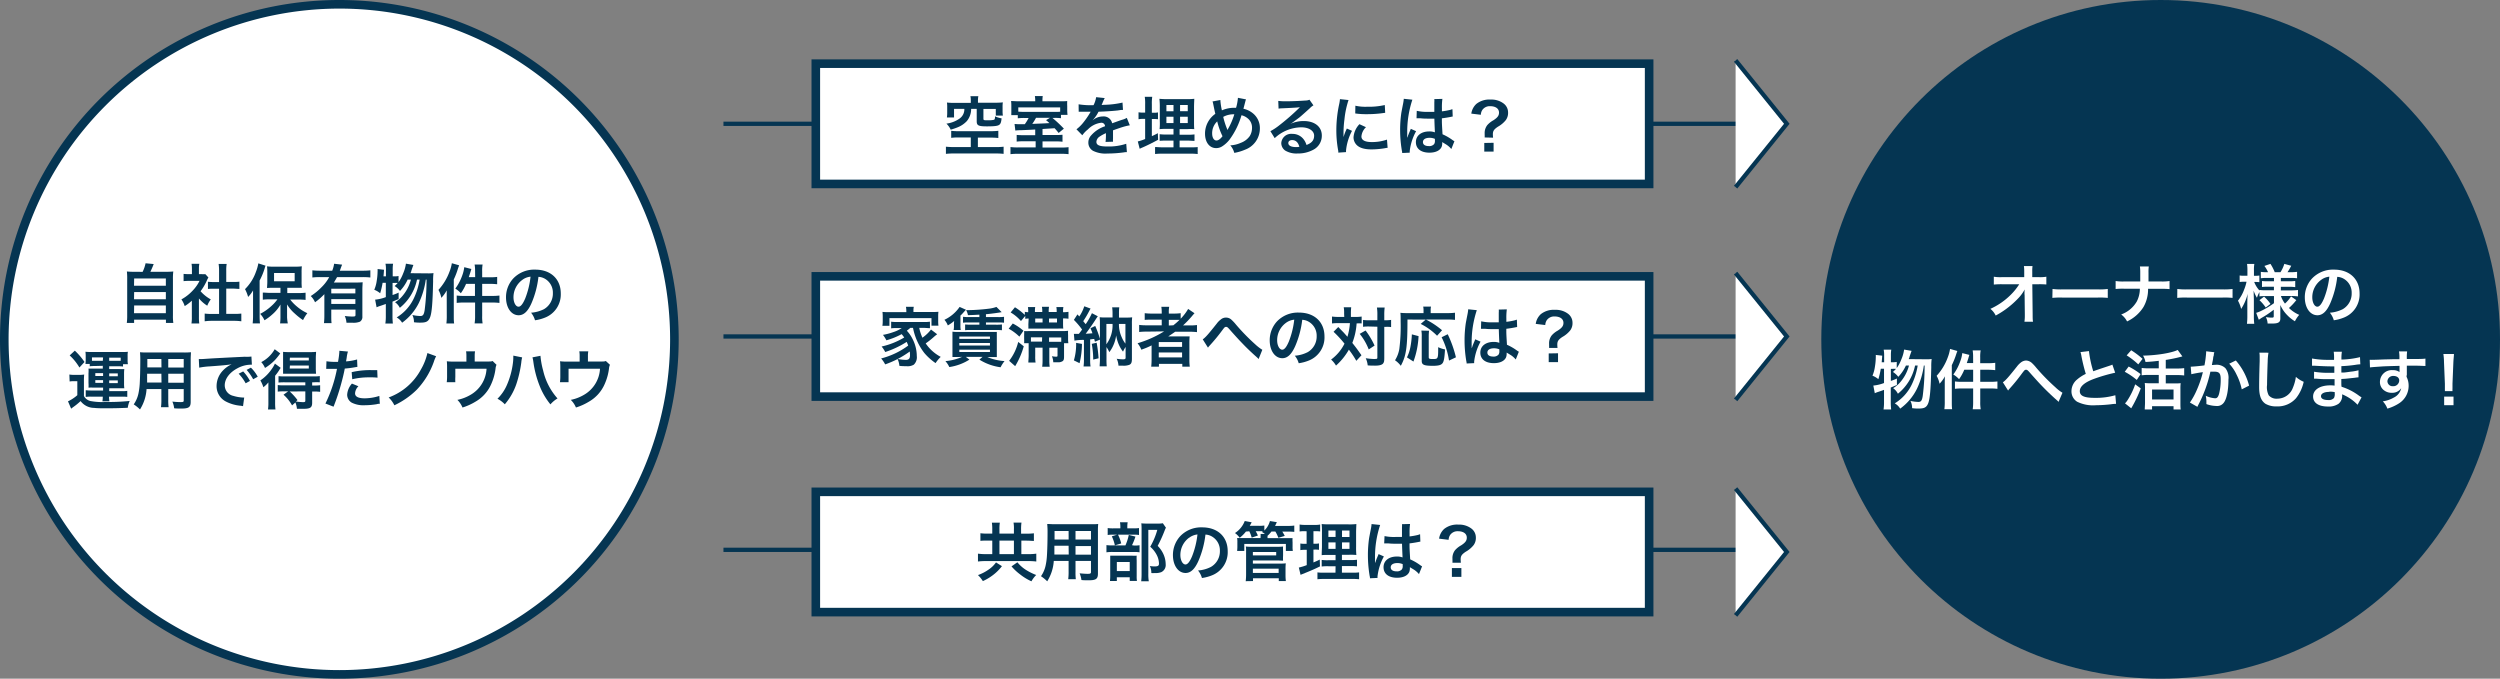 <svg xmlns="http://www.w3.org/2000/svg" viewBox="0 0 582 158"><rect x="0" y="0" width="582" height="158" fill="#808080" stroke="none"/><defs><style>.cls-1,.cls-3{fill:#fff;}.cls-2{fill:#053552;}.cls-3{stroke:#053552;stroke-miterlimit:10;}</style></defs><title>synergy_pc</title><g id="レイヤー_2" data-name="レイヤー 2"><g id="レイヤー_1-2" data-name="レイヤー 1"><circle class="cls-1" cx="79" cy="79" r="78"/><path class="cls-2" d="M79,2A77,77,0,1,1,2,79,77.08,77.08,0,0,1,79,2m0-2a79,79,0,1,0,79,79A79,79,0,0,0,79,0Z"/><path class="cls-2" d="M33.2,63.29a8.18,8.18,0,0,0,.69-2l1.89.18c-.27.72-.5,1.23-.77,1.8h3.48a15.71,15.71,0,0,0,1.85-.07,14.06,14.06,0,0,0-.08,1.84v8.4a10.79,10.79,0,0,0,.09,1.74H38.63v-.76H31.22v.76h-1.7a12.8,12.8,0,0,0,.09-1.74v-8.4a14.85,14.85,0,0,0-.07-1.84,15.14,15.14,0,0,0,1.83.07Zm-2,3.23h7.41v-1.7H31.23Zm0,3.15h7.41V68H31.23Zm0,3.25h7.41V71.11H31.23Z"/><path class="cls-2" d="M46.31,73.78a10.58,10.58,0,0,0,.08,1.53H44.57a8.53,8.53,0,0,0,.09-1.56V70A10.35,10.35,0,0,1,43,71.26a5.68,5.68,0,0,0-.77-1.56,10.25,10.25,0,0,0,2.58-2,8.84,8.84,0,0,0,1.64-2.31H44a11.44,11.44,0,0,0-1.26.06V63.76a10.24,10.24,0,0,0,1.19.06h.75V62.56a6.84,6.84,0,0,0-.09-1.14H46.4a6.32,6.32,0,0,0-.09,1.17v1.23h.62a5.37,5.37,0,0,0,.87,0l.72.78a3.78,3.78,0,0,0-.33.63,12.58,12.58,0,0,1-1.5,2.57,8.82,8.82,0,0,0,2.38,1.9,6.38,6.38,0,0,0-.82,1.47,8.33,8.33,0,0,1-1.94-1.69Zm6.36-.71h1.8A12.81,12.81,0,0,0,56.18,73V74.8a11.52,11.52,0,0,0-1.71-.11H49.34a11.25,11.25,0,0,0-1.69.11V73a13.52,13.52,0,0,0,1.72.09H51V67.21H49.88c-.51,0-1,0-1.47.07V65.59a10.3,10.3,0,0,0,1.47.07H51V63a10.05,10.05,0,0,0-.11-1.56h1.88A8.82,8.82,0,0,0,52.67,63v2.64h1.59a9.83,9.83,0,0,0,1.47-.07v1.69c-.48,0-.94-.07-1.47-.07H52.67Z"/><path class="cls-2" d="M58.91,69.26c0-.49,0-.84,0-1.65a7.33,7.33,0,0,1-1.15,1.52,8.51,8.51,0,0,0-.72-1.82,10.58,10.58,0,0,0,2.53-4,9.9,9.9,0,0,0,.57-2l1.68.54a3.86,3.86,0,0,0-.22.67,15.64,15.64,0,0,1-1.16,2.79v8.24a16.38,16.38,0,0,0,.08,1.74H58.82a15.78,15.78,0,0,0,.09-1.76ZM65.29,67H63.7c-.66,0-1.13,0-1.53.06,0-.45.06-.82.06-1.45V63.37A13.67,13.67,0,0,0,62.17,62a11.45,11.45,0,0,0,1.66.08h4.79A12.2,12.2,0,0,0,70.27,62a11.93,11.93,0,0,0-.06,1.46v2.13A11.15,11.15,0,0,0,70.27,67a2.57,2.57,0,0,0-.44,0H69.5c-.28,0-.52,0-.72,0h-1.9v1.23H69.5a14.23,14.23,0,0,0,1.64-.09v1.68a15.56,15.56,0,0,0-1.59-.09h-2a10.11,10.11,0,0,0,1.6,1.65,10.28,10.28,0,0,0,2.4,1.53,8.59,8.59,0,0,0-1,1.61A14.87,14.87,0,0,1,68.63,73a8.86,8.86,0,0,1-1.8-2.13c0,.5,0,1.2,0,1.61v1.39A10.43,10.43,0,0,0,67,75.29H65.2a10.7,10.7,0,0,0,.09-1.39V72.49c0-.12,0-.66,0-1.59a8.71,8.71,0,0,1-1.92,2.32,11.47,11.47,0,0,1-1.8,1.34,5.26,5.26,0,0,0-1-1.49,12,12,0,0,0,2.58-1.8,9.55,9.55,0,0,0,1.44-1.59H62.81a13.56,13.56,0,0,0-1.63.09V68.11c.48,0,1,.07,1.63.07h2.48ZM63.8,65.48h4.8V63.55H63.8Z"/><path class="cls-2" d="M75.51,68.48a15.07,15.07,0,0,1-2.17,1.89,4.51,4.51,0,0,0-1-1.45,13.65,13.65,0,0,0,2.52-2.06,9.9,9.9,0,0,0,1.78-2.35H74.51a14.86,14.86,0,0,0-1.79.09V62.93a15.16,15.16,0,0,0,1.8.09h2.82a6.48,6.48,0,0,0,.44-1.62l1.87.21c-.1.23-.13.29-.33.84-.06.18-.09.26-.21.57h5.36a14,14,0,0,0,1.75-.09V64.6a14.38,14.38,0,0,0-1.75-.09h-6c-.27.49-.45.79-.74,1.26h5.13a15.19,15.19,0,0,0,1.56-.06c0,.46-.06.94-.06,1.71v6.25a1.29,1.29,0,0,1-.57,1.22,4,4,0,0,1-1.75.24c-.35,0-.63,0-1.38,0a4.89,4.89,0,0,0-.39-1.57,13.71,13.71,0,0,0,1.74.13c.66,0,.75-.06.75-.42V72.08H77.12v1.28c0,.81,0,1.33.07,1.87H75.42a16.72,16.72,0,0,0,.09-1.89Zm7.22-1.27H77.12V68.3h5.61Zm-5.61,2.43v1.11h5.61V69.64Z"/><path class="cls-2" d="M99.67,63.64a8.72,8.72,0,0,0,1.25-.06,13.39,13.39,0,0,0-.09,1.89c-.11,5.1-.3,7.36-.71,8.4s-1,1.24-2.31,1.24c-.33,0-.7,0-1.44-.09A3.68,3.68,0,0,0,96,73.33a9.43,9.43,0,0,0,1.86.24c.6,0,.83-.32,1-1.38a55.66,55.66,0,0,0,.44-7.1h-.18a18.46,18.46,0,0,1-1.61,5.43,12.59,12.59,0,0,1-3.9,4.61,3.46,3.46,0,0,0-1.26-1.23,10.44,10.44,0,0,0,3.9-4.26,16.21,16.21,0,0,0,1.44-4.55h-.61a11.37,11.37,0,0,1-4,6.57,3.58,3.58,0,0,0-1.11-1.3,6.45,6.45,0,0,0,1.77-1.52,9.53,9.53,0,0,0,1.92-3.75H94.9a9.56,9.56,0,0,1-1.78,2.64,4.67,4.67,0,0,0-1.25-1.14,8,8,0,0,0,.72-.72,7.41,7.41,0,0,0-.84,0h-.36v2.81a12,12,0,0,0,1.41-.56l0,1.5-1.43.6V73.6a15.68,15.68,0,0,0,.09,1.72H89.71a11.13,11.13,0,0,0,.11-1.72V70.76c-.62.23-1.07.38-1.35.47a6.13,6.13,0,0,0-.8.31l-.34-1.78a9.55,9.55,0,0,0,2.49-.59V65.84h-.75a18.06,18.06,0,0,1-.57,2.43,4.9,4.9,0,0,0-1.37-.81,8.09,8.09,0,0,0,.57-2.08,14.08,14.08,0,0,0,.2-2.12,4.79,4.79,0,0,0,0-.63l1.5.17c-.06.9-.08,1-.12,1.53h.57v-1.7a6.12,6.12,0,0,0-.11-1.23h1.77a7.54,7.54,0,0,0-.09,1.23v1.7h.36a4.05,4.05,0,0,0,1-.08v1.44a8.79,8.79,0,0,0,1.06-2,8.66,8.66,0,0,0,.66-2.31l1.74.3c-.12.31-.12.31-.48,1.36,0,.14-.1.3-.19.56Z"/><path class="cls-2" d="M104,69.25c0-.51,0-1,0-1.65a7.93,7.93,0,0,1-1.26,1.74,6.11,6.11,0,0,0-.67-1.85,12.87,12.87,0,0,0,2.58-4.26,9.27,9.27,0,0,0,.54-1.95l1.69.48c-.07.23-.1.3-.24.68a17.26,17.26,0,0,1-1,2.62v8.51c0,.67,0,1.17.08,1.74h-1.8a13.79,13.79,0,0,0,.09-1.76Zm6.6-6.09a8.94,8.94,0,0,0-.11-1.58h1.86a8,8,0,0,0-.1,1.59v1.38h1.87a10.79,10.79,0,0,0,1.62-.09v1.71c-.67-.06-1.12-.09-1.6-.09h-1.89v2.81h2.34a12.84,12.84,0,0,0,1.68-.09v1.72a13.91,13.91,0,0,0-1.65-.09h-2.37v3.12a9.39,9.39,0,0,0,.1,1.73h-1.86a10.53,10.53,0,0,0,.11-1.73V70.43H108a12.84,12.84,0,0,0-1.68.09V68.8a12.42,12.42,0,0,0,1.68.09h2.57V66.08h-2.07a11,11,0,0,1-1.22,2.19A5.56,5.56,0,0,0,106,67.19a11.92,11.92,0,0,0,1.62-3.09,8.26,8.26,0,0,0,.46-1.9l1.65.42-.27.9-.33,1h1.49Z"/><path class="cls-2" d="M123.74,70.57c-.85,1.93-1.81,2.82-3,2.82-1.71,0-2.94-1.74-2.94-4.16a6.41,6.41,0,0,1,1.65-4.36,6.73,6.73,0,0,1,5.16-2.1c3.6,0,5.94,2.19,5.94,5.56a5.78,5.78,0,0,1-3.65,5.6,9.76,9.76,0,0,1-2.35.63,4.85,4.85,0,0,0-.92-1.76,8.14,8.14,0,0,0,3-.82,4.21,4.21,0,0,0,2.08-3.75,3.71,3.71,0,0,0-1.84-3.33,3.32,3.32,0,0,0-1.52-.45A21.62,21.62,0,0,1,123.74,70.57Zm-2.2-5.37a5,5,0,0,0-2,4c0,1.23.52,2.2,1.18,2.2.5,0,1-.63,1.55-1.92a19.72,19.72,0,0,0,1.24-5.07A3.75,3.75,0,0,0,121.54,65.2Z"/><path class="cls-2" d="M16.15,87.19a6.79,6.79,0,0,0,1.2.08h1.11a6.72,6.72,0,0,0,1.14-.08,14.06,14.06,0,0,0-.06,1.64v3.36a2.27,2.27,0,0,0,1.53,1.17,14.38,14.38,0,0,0,3.46.22,49.35,49.35,0,0,0,5.66-.24,6.09,6.09,0,0,0-.45,1.59c-2,.09-3.29.12-5,.12-.9,0-2.17,0-2.79-.09a4,4,0,0,1-3.19-1.59A14.32,14.32,0,0,1,17,94.8l-.44.34-.73-1.71A9.19,9.19,0,0,0,18,92V88.74h-.79a5.77,5.77,0,0,0-1,.07Zm1.27-5.56a15.54,15.54,0,0,1,2.25,2.64l-1.18,1.29a12.37,12.37,0,0,0-2.27-2.82ZM22,85.21a8.94,8.94,0,0,0-1.11.06v-.54h-1a6.42,6.42,0,0,0,.06-.91v-.93a7.31,7.31,0,0,0-.06-1,14.27,14.27,0,0,0,1.45.06h7c.6,0,1,0,1.43-.06a5.28,5.28,0,0,0-.06,1v.9a4.58,4.58,0,0,0,.07,1H28.64v.54a7.86,7.86,0,0,0-1.09-.06H25.42v.65h2.29a11.73,11.73,0,0,0,1.23,0,8.72,8.72,0,0,0-.06,1.11v2.27a8.17,8.17,0,0,0,.06,1.09c-.49,0-.76,0-1.23,0H25.43v.67h3a6.15,6.15,0,0,0,1.2-.07v1.41a8.34,8.34,0,0,0-1.25-.06h-3a7.84,7.84,0,0,0,.09,1.09H23.84a6.75,6.75,0,0,0,.09-1.09H21.16a6.84,6.84,0,0,0-1.2.07V90.84a10.71,10.71,0,0,0,1.18.07H24v-.67H21.8a11.06,11.06,0,0,0-1.2,0,6.23,6.23,0,0,0,0-1.09V86.92a6.05,6.05,0,0,0,0-1.11c.36,0,.63,0,1.2,0h2.13v-.65Zm2-2H21.41V84h2.52Zm-1.81,3.66v.66h1.81v-.66Zm0,1.63v.63h1.81v-.63ZM27.7,84h.4v-.73H25.42V84Zm-2.28,3.59h2v-.66h-2Zm0,1.6h2v-.63h-2Z"/><path class="cls-2" d="M34.12,90.58a10,10,0,0,1-1.53,4.74,8.79,8.79,0,0,0-1.46-1.18,6.89,6.89,0,0,0,1.1-2.54,15.68,15.68,0,0,0,.3-2.29c.07-1.26.13-3.39.13-5.16A20.71,20.71,0,0,0,32.59,82a16.19,16.19,0,0,0,1.72.06h8.42A15.21,15.21,0,0,0,44.45,82c0,.51-.06.89-.06,1.7v9.85c0,1.25-.45,1.56-2.16,1.56-.46,0-1.23,0-1.68-.06a5.87,5.87,0,0,0-.42-1.56,18.84,18.84,0,0,0,1.89.12c.62,0,.75-.06.75-.37V90.58h-3.6V93a13.11,13.11,0,0,0,.08,1.79H37.48a12.41,12.41,0,0,0,.09-1.77V90.58ZM37.57,87H34.25c0,.44,0,.74,0,.95,0,.7,0,.81,0,1.11h3.35Zm0-3.43H34.3v1.54l0,.42h3.29Zm5.2,2v-2h-3.6v2Zm0,3.53V87h-3.6V89.1Z"/><path class="cls-2" d="M46.28,83.59l.57,0c.27,0,.27,0,2.47-.15,1.1-.06,3.66-.2,7.67-.39A8,8,0,0,0,58.53,83l.11,1.9h-.32a6.71,6.71,0,0,0-3,.81c-1.9,1-3,2.49-3,4a2.53,2.53,0,0,0,2,2.45,9.27,9.27,0,0,0,2.23.39,2.38,2.38,0,0,0,.3,0l-.27,2-.51-.09a9.05,9.05,0,0,1-3.51-1,4,4,0,0,1-2.14-3.61,5.24,5.24,0,0,1,1.42-3.53,6.59,6.59,0,0,1,2.09-1.51c-1.22.18-2.15.27-5.06.48a17.4,17.4,0,0,0-2.49.3Zm10.33,2.88a9.88,9.88,0,0,1,1.58,2.21l-1,.55A10.4,10.4,0,0,0,55.56,87Zm2.33,1.82a11.3,11.3,0,0,0-1.53-2.18l1-.52A8.49,8.49,0,0,1,60,87.7Z"/><path class="cls-2" d="M62.48,90.63c0-.6,0-1,0-1.61a6.63,6.63,0,0,1-1.17,1.13,6.91,6.91,0,0,0-.7-1.59,9.94,9.94,0,0,0,2.68-2.69A6.87,6.87,0,0,0,64,84.64l1.35,1a4.4,4.4,0,0,0-.3.45,11.54,11.54,0,0,1-1,1.38v6.16a12.36,12.36,0,0,0,.08,1.7H62.39a10.92,10.92,0,0,0,.09-1.61Zm2.76-8.36A14.64,14.64,0,0,1,64,83.82a11.27,11.27,0,0,1-2.31,1.84,4.66,4.66,0,0,0-.87-1.36,7.56,7.56,0,0,0,3.13-3Zm.83,8.84a11.24,11.24,0,0,0-1.41.06V89.64a9.26,9.26,0,0,0,1.42.07h5V89H66.25a13.42,13.42,0,0,0-1.41.06V87.57a11.22,11.22,0,0,0,1.42.06H73a8.76,8.76,0,0,0,1.45-.08V89A13.63,13.63,0,0,0,73,89h-.33v.75h.39a9.91,9.91,0,0,0,1.47-.07v1.54a9.4,9.4,0,0,0-1.43-.07h-.43v2.62c0,1.1-.44,1.4-2,1.4l-1.54,0a5.53,5.53,0,0,0-.36-1.48l-.78.69A9,9,0,0,0,66,91.89l1.08-.78ZM67.3,87c-.59,0-1.11,0-1.4,0,0-.45,0-.79,0-1.47V83.29c0-.63,0-.93,0-1.38a12.13,12.13,0,0,0,1.52.06h4.63a11.65,11.65,0,0,0,1.53-.06c0,.45-.06.84-.06,1.47v2.16A14.3,14.3,0,0,0,73.58,87c-.34,0-.87,0-1.38,0Zm.15,4.14a13.93,13.93,0,0,1,1.81,2l-.37.33a14.69,14.69,0,0,0,1.63.15c.45,0,.56-.06.56-.36V91.11Zm0-7.22h4.44v-.66H67.49Zm0,1.88h4.44v-.71H67.49Z"/><path class="cls-2" d="M76,84.1a11.85,11.85,0,0,0,2,.14l.69,0A19,19,0,0,0,79,81.93c0-.06,0-.15,0-.27l2,.18a7.53,7.53,0,0,0-.29,1.44c-.07.42-.09.51-.15.85a11.86,11.86,0,0,0,2.57-.45l.07,1.73-.48.07a21.38,21.38,0,0,1-2.46.32c-.16.93-.54,2.52-.93,3.88a49.93,49.93,0,0,1-1.68,5l-1.89-.74a32,32,0,0,0,2.69-8.07l-.2,0H77.3l-.48,0h-.88Zm7.44,5.82a2.5,2.5,0,0,0-.78,1.65c0,.77.75,1.16,2.25,1.16a11.31,11.31,0,0,0,3.4-.56L88.42,94c-.27,0-.39,0-.74.1a17.36,17.36,0,0,1-2.79.24,6,6,0,0,1-3-.6,2.15,2.15,0,0,1-1.07-1.84,4.27,4.27,0,0,1,1.11-2.6Zm4.45-2A14.65,14.65,0,0,0,86,87.85a16.25,16.25,0,0,0-4,.44l-.13-1.65a19,19,0,0,1,4.47-.48h1.48Z"/><path class="cls-2" d="M101.53,82.93a7.92,7.92,0,0,0-.53,1.29,18.3,18.3,0,0,1-4,6.53,18.82,18.82,0,0,1-5.19,3.6,6.31,6.31,0,0,0-1.33-1.82A13.93,13.93,0,0,0,98,86a13.41,13.41,0,0,0,1.5-3.81Z"/><path class="cls-2" d="M115.59,84.93a2.33,2.33,0,0,0-.22.82,12.48,12.48,0,0,1-1,3.63,8.72,8.72,0,0,1-3.7,4.14,13.31,13.31,0,0,1-3,1.35,5.49,5.49,0,0,0-1.19-1.78,9.92,9.92,0,0,0,3.19-1.25,7.43,7.43,0,0,0,3.6-6H106v1.93a10.43,10.43,0,0,0,0,1.2h-2a10,10,0,0,0,.08-1.26V85.53a13.71,13.71,0,0,0-.06-1.43,11.44,11.44,0,0,0,1.62.08h2.94V82.89a5.82,5.82,0,0,0-.08-1.1h2.09a6.28,6.28,0,0,0-.08,1.08v1.29h2.7c1.11,0,1.11,0,1.47-.12Z"/><path class="cls-2" d="M121.56,83.2a6.72,6.72,0,0,0-.2,1.16,27,27,0,0,1-1.18,5.13,14.36,14.36,0,0,1-2.66,4.63,6.58,6.58,0,0,0-1.71-1.29A10.09,10.09,0,0,0,118,89.64a18.49,18.49,0,0,0,1.41-5.15A10.7,10.7,0,0,0,119.5,83v-.21Zm4.26-.37a18.55,18.55,0,0,0,.63,3.45,14.61,14.61,0,0,0,3.34,6.48,6.55,6.55,0,0,0-1.65,1.38,16,16,0,0,1-2.55-4.41,23.62,23.62,0,0,1-1.42-5.46,8.08,8.08,0,0,0-.21-1.08Z"/><path class="cls-2" d="M142,84.93a2.33,2.33,0,0,0-.22.82,12.48,12.48,0,0,1-1,3.63,8.72,8.72,0,0,1-3.7,4.14,13.31,13.31,0,0,1-3,1.35,5.38,5.38,0,0,0-1.2-1.78,9.89,9.89,0,0,0,3.2-1.25,7.43,7.43,0,0,0,3.6-6h-7.32v1.93c0,.47,0,.87,0,1.2h-2a10,10,0,0,0,.08-1.26V85.53a13.71,13.71,0,0,0-.06-1.43,11.44,11.44,0,0,0,1.62.08h2.94V82.89a5.82,5.82,0,0,0-.08-1.1h2.09a6.28,6.28,0,0,0-.08,1.08v1.29h2.7c1.11,0,1.11,0,1.47-.12Z"/><circle class="cls-2" cx="503" cy="79" r="79"/><path class="cls-1" d="M471.3,68.45c0-.07,0-.84.05-1.08a9,9,0,0,1-1.53,2.1,20.69,20.69,0,0,1-3,2.61,20.35,20.35,0,0,1-2.22,1.38,4.42,4.42,0,0,0-1.24-1.56,16.08,16.08,0,0,0,4.72-3.25,13.67,13.67,0,0,0,2-2.48H466a16.41,16.41,0,0,0-1.84.08V64.42a9.12,9.12,0,0,0,1.89.1h5.19l0-1.2a10.09,10.09,0,0,0-.07-1.38h2a8.87,8.87,0,0,0-.06,1.28v.09l0,1.21h1.51a8.57,8.57,0,0,0,1.77-.1v1.81a16.67,16.67,0,0,0-1.72-.06h-1.55l.08,7c0,.74,0,1.31.09,1.73h-2a9.6,9.6,0,0,0,.09-1.44v-.27l-.05-4.49Z"/><path class="cls-1" d="M477.83,67.27a15,15,0,0,0,2.43.1h8a15,15,0,0,0,2.43-.1v2.08a17.73,17.73,0,0,0-2.45-.07h-8a17.73,17.73,0,0,0-2.45.07Z"/><path class="cls-1" d="M503.12,65.53a10.67,10.67,0,0,0,1.95-.11v1.89a15.64,15.64,0,0,0-1.92-.07h-3.08A8.26,8.26,0,0,1,499,71.47a9,9,0,0,1-3.82,3.36,4.58,4.58,0,0,0-1.37-1.62,6.94,6.94,0,0,0,3.62-3,6.47,6.47,0,0,0,.73-3h-3.72a15.64,15.64,0,0,0-1.92.07V65.42a10.81,10.81,0,0,0,1.95.11h3.78c0-.63,0-.9,0-1.17v-.89a9.42,9.42,0,0,0-.08-1.44h2.07a9.06,9.06,0,0,0-.07,1.44l0,.9c0,1,0,1,0,1.16Z"/><path class="cls-1" d="M506.88,67.27a14.89,14.89,0,0,0,2.43.1h8a14.89,14.89,0,0,0,2.43-.1v2.08a17.54,17.54,0,0,0-2.44-.07h-8a17.54,17.54,0,0,0-2.44.07Z"/><path class="cls-1" d="M527.41,68.93A9.24,9.24,0,0,0,526,69V68a6.29,6.29,0,0,0-.58,1.32,7.45,7.45,0,0,1-.77-1.66c0,.91.05,1.65.05,2.08v3.81a14.56,14.56,0,0,0,.09,1.83h-1.7a15.12,15.12,0,0,0,.09-1.83v-3.1c0-1.13.06-1.83.09-2.09a11.66,11.66,0,0,1-1.53,3.56A7.81,7.81,0,0,0,521,70a9,9,0,0,0,1.42-2.55,9.87,9.87,0,0,0,.57-1.86h-.6a6.49,6.49,0,0,0-1,.06V64.13a5.11,5.11,0,0,0,1,.06h.81V63a9.48,9.48,0,0,0-.09-1.56h1.7a8.23,8.23,0,0,0-.09,1.56v1.2h.4a4.11,4.11,0,0,0,.86-.06v1.55a7.71,7.71,0,0,0-.87-.05h-.33a6,6,0,0,0,1.24,2v-.14a10.58,10.58,0,0,0,1.53.08h1.82v-.83H528a11.93,11.93,0,0,0-1.41.06V65.42a10,10,0,0,0,1.38.06h1.41V64.7h-1.64a8.9,8.9,0,0,0-1.42.08V63.29a9.56,9.56,0,0,0,1.42.08H528a6.6,6.6,0,0,0-.85-1.46l1.41-.48a10.47,10.47,0,0,1,1,1.94h1.33a7.77,7.77,0,0,0,.9-1.94l1.61.44a16,16,0,0,1-.87,1.5h.73a10.48,10.48,0,0,0,1.5-.09v1.5a10.18,10.18,0,0,0-1.48-.08h-2.3v.78h1.85a9.88,9.88,0,0,0,1.5-.07v1.44a9.38,9.38,0,0,0-1.5-.08h-1.85v.83h2.43a11.62,11.62,0,0,0,1.56-.09V69a13,13,0,0,0-1.56-.09H531a6,6,0,0,0,.94,1.76A7.61,7.61,0,0,0,533.35,69l1.23.87a13.1,13.1,0,0,1-1.71,1.83,7.77,7.77,0,0,0,2.39,1.6,6.34,6.34,0,0,0-1,1.49,8.52,8.52,0,0,1-1.8-1.43A7.8,7.8,0,0,1,530.86,71c0,.67,0,.79,0,1.08v2.08c0,.86-.48,1.16-1.88,1.16-.22,0-.64,0-1.08,0a3.89,3.89,0,0,0-.4-1.51,7,7,0,0,0,1.42.13c.32,0,.41-.07.41-.34V72.1A21.15,21.15,0,0,1,526.5,74l-.65.44-.61-1.61a7.6,7.6,0,0,0,1.23-.49,19.87,19.87,0,0,0,2.91-1.76V68.93Zm-.34.12a9.15,9.15,0,0,1,1.5,1.7l-1.11.84A9.91,9.91,0,0,0,526,69.88Z"/><path class="cls-1" d="M542.5,70.57c-.85,1.93-1.81,2.82-3,2.82-1.71,0-2.94-1.74-2.94-4.16a6.41,6.41,0,0,1,1.65-4.36,6.73,6.73,0,0,1,5.16-2.1c3.6,0,5.94,2.19,5.94,5.56a5.78,5.78,0,0,1-3.65,5.6,9.76,9.76,0,0,1-2.35.63,4.85,4.85,0,0,0-.92-1.76,8.14,8.14,0,0,0,3-.82,4.21,4.21,0,0,0,2.08-3.75,3.71,3.71,0,0,0-1.84-3.33,3.32,3.32,0,0,0-1.52-.45A21.62,21.62,0,0,1,542.5,70.57Zm-2.2-5.37a5,5,0,0,0-2,4c0,1.23.52,2.2,1.18,2.2.5,0,1-.63,1.55-1.92a19.72,19.72,0,0,0,1.24-5.07A3.75,3.75,0,0,0,540.3,65.2Z"/><path class="cls-1" d="M448.44,83.64a8.72,8.72,0,0,0,1.25-.06,13.39,13.39,0,0,0-.09,1.89c-.11,5.1-.3,7.36-.71,8.4s-1,1.24-2.31,1.24c-.33,0-.7,0-1.44-.09a3.68,3.68,0,0,0-.39-1.69,9.43,9.43,0,0,0,1.86.24c.6,0,.83-.32,1-1.38a55.66,55.66,0,0,0,.44-7.1h-.18a18.46,18.46,0,0,1-1.61,5.43,12.59,12.59,0,0,1-3.9,4.61,3.46,3.46,0,0,0-1.26-1.23,10.44,10.44,0,0,0,3.9-4.26,16.21,16.21,0,0,0,1.44-4.55h-.61a11.37,11.37,0,0,1-4,6.57,3.58,3.58,0,0,0-1.11-1.3,6.45,6.45,0,0,0,1.77-1.52,9.53,9.53,0,0,0,1.92-3.75h-.71a9.56,9.56,0,0,1-1.78,2.64,4.67,4.67,0,0,0-1.25-1.14,8,8,0,0,0,.72-.72,7.41,7.41,0,0,0-.84,0h-.36v2.81a12,12,0,0,0,1.41-.56l0,1.5-1.43.6V93.6a15.68,15.68,0,0,0,.09,1.72h-1.77a11.13,11.13,0,0,0,.11-1.72V90.76c-.62.23-1.07.38-1.35.47a6.13,6.13,0,0,0-.8.31l-.34-1.78a9.55,9.55,0,0,0,2.49-.59V85.84h-.75a18.06,18.06,0,0,1-.57,2.43,4.9,4.9,0,0,0-1.37-.81,8.09,8.09,0,0,0,.57-2.08,14.08,14.08,0,0,0,.2-2.12,4.79,4.79,0,0,0,0-.63l1.5.17c-.06.9-.08,1-.12,1.53h.57v-1.7a6.12,6.12,0,0,0-.11-1.23h1.77a7.54,7.54,0,0,0-.09,1.23v1.7h.36a4.05,4.05,0,0,0,1-.08v1.44a8.79,8.79,0,0,0,1.06-2,8.66,8.66,0,0,0,.66-2.31l1.74.3c-.12.31-.12.31-.48,1.36,0,.14-.1.3-.19.56Z"/><path class="cls-1" d="M452.74,89.25c0-.51,0-1,.05-1.65a8.64,8.64,0,0,1-1.26,1.74,6.35,6.35,0,0,0-.68-1.85,12.87,12.87,0,0,0,2.58-4.26,9.27,9.27,0,0,0,.54-2l1.7.48c-.08.23-.11.3-.24.68a18.36,18.36,0,0,1-1.05,2.62v8.51c0,.67,0,1.17.07,1.74h-1.8a12.17,12.17,0,0,0,.09-1.76Zm6.6-6.09a10.14,10.14,0,0,0-.1-1.58h1.86a8,8,0,0,0-.11,1.59v1.38h1.88a10.89,10.89,0,0,0,1.62-.09v1.71c-.68-.06-1.13-.09-1.61-.09H461v2.81h2.34A12.84,12.84,0,0,0,465,88.8v1.72a13.79,13.79,0,0,0-1.65-.09H461v3.12a9.26,9.26,0,0,0,.11,1.73h-1.86a11.94,11.94,0,0,0,.1-1.73V90.43h-2.56a12.84,12.84,0,0,0-1.68.09V88.8a12.32,12.32,0,0,0,1.68.09h2.56V86.08h-2.07a10.51,10.51,0,0,1-1.21,2.19,5.66,5.66,0,0,0-1.34-1.08,11.62,11.62,0,0,0,1.62-3.09,7.83,7.83,0,0,0,.47-1.9l1.65.42c-.11.34-.14.43-.27.9l-.33,1h1.48Z"/><path class="cls-1" d="M466.27,89c.65-.45,1.29-1.18,3.27-3.67a4.92,4.92,0,0,1,.93-.95,2.06,2.06,0,0,1,1.2-.45,2.15,2.15,0,0,1,1.35.57,10.11,10.11,0,0,1,1,1.08,47.21,47.21,0,0,0,4.49,4.59,9.12,9.12,0,0,0,1.63,1.26l-.91,2.13a2.58,2.58,0,0,0-.44-.43c-.78-.69-2-1.82-3.06-2.91s-1.17-1.22-2.77-3c-.93-1.06-1-1.14-1.3-1.14s-.39.14-.91.81a41.66,41.66,0,0,1-2.95,3.63,2.21,2.21,0,0,0-.31.41Z"/><path class="cls-1" d="M486.31,81.73a25.15,25.15,0,0,0,1,4.7c1-.36,1-.36,3.88-1.32a3.38,3.38,0,0,0,.57-.23l.65,1.89a38,38,0,0,0-4.95,1.44c-2.19.81-3.28,1.77-3.28,2.85s1,1.56,3.43,1.56a16.4,16.4,0,0,0,4.84-.61l.17,2a9.81,9.81,0,0,0-1.22.11,32.76,32.76,0,0,1-3.51.22,8.38,8.38,0,0,1-4.34-.82,2.85,2.85,0,0,1-1.31-2.51,3.53,3.53,0,0,1,1.33-2.68,9.13,9.13,0,0,1,2-1.29,41.16,41.16,0,0,1-1-4.07,5.49,5.49,0,0,0-.24-1Z"/><path class="cls-1" d="M495.55,85.33a17.87,17.87,0,0,1,2.79,1.76l-.9,1.36a15.9,15.9,0,0,0-2.8-1.9Zm2.82,5.09a29.23,29.23,0,0,1-2.22,4.63L494.7,93.9a3.74,3.74,0,0,0,.54-.66,16.56,16.56,0,0,0,1.83-3.77Zm-2.23-8.88a18.61,18.61,0,0,1,2.65,2l-1,1.29a17.4,17.4,0,0,0-2.7-2.1ZM502.56,84c-1.5.17-1.8.2-3.09.27a4.55,4.55,0,0,0-.57-1.48c3.25-.06,6.67-.63,8.07-1.32l1.09,1.5-.73.19c-.74.2-2.07.47-3.14.63v2h2.61a12.32,12.32,0,0,0,1.68-.09v1.71a12.2,12.2,0,0,0-1.66-.09h-2.63v1.94h2.28a8.7,8.7,0,0,0,1.19-.06,10.23,10.23,0,0,0-.06,1.35v3.22c0,.59,0,1.14.07,1.55H506v-.75h-5v.75H499.3c0-.41.06-1,.06-1.56V90.45a10.35,10.35,0,0,0-.06-1.29,9.43,9.43,0,0,0,1.19.06h2.07V87.28h-2.33a13.32,13.32,0,0,0-1.65.09V85.66a12.45,12.45,0,0,0,1.65.09h2.33ZM501,93h5V90.69h-5Z"/><path class="cls-1" d="M515.5,82a2.8,2.8,0,0,0-.12.46c0,.2,0,.27-.09.51s0,.32-.26,1.44c-.06.33-.06.36-.1.56.43,0,.64-.05.93-.05a2.9,2.9,0,0,1,2.22.8,3.63,3.63,0,0,1,.7,2.65c0,2.58-.43,4.64-1.15,5.46a1.89,1.89,0,0,1-1.67.68,7.19,7.19,0,0,1-2.31-.44c0-.3,0-.51,0-.66a5.57,5.57,0,0,0-.15-1.27,6.21,6.21,0,0,0,2.19.58c.44,0,.68-.28.9-1a13.3,13.3,0,0,0,.39-3.42c0-1.38-.34-1.78-1.53-1.78-.3,0-.52,0-.87,0A30.23,30.23,0,0,1,511.9,94l-.23.45a2.36,2.36,0,0,1-.12.26l-1.74-1a16.39,16.39,0,0,0,1.56-2.82,24.87,24.87,0,0,0,1.46-4.25c-.77.09-2.19.35-2.69.48L510,85.36c.56,0,2.37-.18,3.2-.3a23,23,0,0,0,.39-3v-.28Zm5,1.92a14.47,14.47,0,0,1,3.09,5.85l-1.71.87a13.39,13.39,0,0,0-1.2-3.41,9.71,9.71,0,0,0-1.72-2.56Z"/><path class="cls-1" d="M528.1,82.11a13.62,13.62,0,0,0-.18,2c-.06,1.4-.15,4.44-.15,5.51a4.16,4.16,0,0,0,.39,2.41,2.37,2.37,0,0,0,2,.78,3.85,3.85,0,0,0,3.63-2.56,9.91,9.91,0,0,0,.69-2.52,6.4,6.4,0,0,0,1.82,1.15,9.2,9.2,0,0,1-1.79,3.83,5.68,5.68,0,0,1-4.5,1.9A4.88,4.88,0,0,1,527.4,94c-1-.69-1.47-1.84-1.47-3.85,0-.78,0-2.28.12-6.05,0-.45,0-.76,0-1a6.74,6.74,0,0,0-.06-1Z"/><path class="cls-1" d="M548.84,94.23a10.16,10.16,0,0,0-2.78-2.06,6.66,6.66,0,0,0-.81-.37V92a2.35,2.35,0,0,1-.84,2,4,4,0,0,1-2.47.64c-2.19,0-3.45-.85-3.45-2.34s1.48-2.59,4-2.59a7.09,7.09,0,0,1,1,.06,2.17,2.17,0,0,0,0-.36v-.33c0-.21,0-.21,0-.81l-1.5,0c-.91,0-1.47,0-2.71-.11h-.57l0-1.62a19.38,19.38,0,0,0,3.49.25l1.23,0c0-.13,0-.64,0-1.5l-.95,0c-.73,0-2.67-.08-3.67-.15l-.33,0h-.24V83.46a20.24,20.24,0,0,0,4,.31c.24,0,.75,0,1.12,0a10.51,10.51,0,0,0-.07-1.89h1.9a9.53,9.53,0,0,0-.1,1.83,20,20,0,0,0,4.32-.57l.07,1.67a8,8,0,0,0-1.18.13,32,32,0,0,1-3.23.3c0,.38,0,.56,0,1.49.75,0,.75,0,2.13-.2a10.91,10.91,0,0,0,1.86-.33l0,1.65c-.26,0-.63.06-1,.11l-2,.21-1,.06c0,1.45,0,1.45.06,1.81a13.44,13.44,0,0,1,4.11,2.12c.25.16.33.22.54.34Zm-6.56-3c-1.21,0-1.95.39-1.95,1s.65.9,1.71.9a1.57,1.57,0,0,0,1.31-.48,1.91,1.91,0,0,0,.18-1v-.36A5.1,5.1,0,0,0,542.28,91.18Z"/><path class="cls-1" d="M560.25,87.37c0,.06,0,.18,0,.36a4.59,4.59,0,0,1,.48,2.12,4.82,4.82,0,0,1-2.24,4.05,10.36,10.36,0,0,1-2.71,1.23,5,5,0,0,0-1.06-1.7,7.11,7.11,0,0,0,2.55-.87A3.17,3.17,0,0,0,559,90.37a2.49,2.49,0,0,1-2.21,1.07,2.79,2.79,0,0,1-1.74-.54,2.35,2.35,0,0,1-1-2,2.76,2.76,0,0,1,3-2.73,2.52,2.52,0,0,1,1.56.45.44.44,0,0,1,0-.18s0-.87,0-1.27c-2.14.06-3.55.1-4.21.15-2.27.16-2.27.16-2.67.22l-.06-1.78a6.45,6.45,0,0,0,.73,0c.38,0,.62,0,2.55-.08l2.36-.06,1.27,0a9,9,0,0,0-.09-1.82h1.89a11.27,11.27,0,0,0-.07,1.78c2.6,0,3.77,0,4.33-.1v1.72c-.55,0-1.27-.07-2.51-.07-.37,0-.64,0-1.82,0v2.26Zm-3.06.15a1.32,1.32,0,0,0-1.4,1.2,1.19,1.19,0,0,0,1.28,1.19,1.37,1.37,0,0,0,1.47-1.35C558.54,87.93,558,87.52,557.19,87.52Z"/><path class="cls-1" d="M569.17,91.05c0-.32,0-.47,0-.65s0-.16,0-1.06l-.21-5.1c0-.66-.08-1.41-.14-1.83h2.46c0,.4-.1,1.18-.13,1.83l-.21,5.1c0,.87,0,.87,0,1.08a5.36,5.36,0,0,0,0,.63ZM569,94.33v-2h2.18v2Z"/><line class="cls-3" x1="168.42" y1="28.82" x2="415.42" y2="28.82"/><polyline class="cls-3" points="404.05 43.57 415.97 28.82 404.05 14.06"/><rect class="cls-1" x="189.92" y="14.82" width="194" height="28"/><path class="cls-2" d="M382.92,15.82v26h-192v-26h192m2-2h-196v30h196v-30Z"/><path class="cls-2" d="M223.17,32a12.54,12.54,0,0,0-1.73.09V30.45a11.12,11.12,0,0,0,1.58.09h7.62a14.27,14.27,0,0,0,1.77-.09v1.68a13.77,13.77,0,0,0-1.76-.09h-3v2.2h4.14a14.16,14.16,0,0,0,1.85-.09v1.67a15.84,15.84,0,0,0-1.85-.09h-9.72a15.91,15.91,0,0,0-1.86.09V34.15a17.54,17.54,0,0,0,1.86.09H226V32ZM226,23.4a3.8,3.8,0,0,0-.09-1h1.85a4.54,4.54,0,0,0-.09,1v.51h4.14a13.39,13.39,0,0,0,1.65-.08,7.09,7.09,0,0,0-.06,1.13v.82a6.59,6.59,0,0,0,.07,1.13h-1.65V25.36h-2.88v2.28c0,.29.11.35.59.36.1,0,.28,0,.54,0h.07a5.44,5.44,0,0,0,1.25-.11c.19-.07.25-.27.25-.81a5.69,5.69,0,0,0,1.53.47c-.09.9-.22,1.27-.55,1.51s-1,.36-2.82.36c-2,0-2.42-.19-2.42-1.18v-2.9h-1.3a4.39,4.39,0,0,1-1,2.85,5.89,5.89,0,0,1-2.1,1.43,16.9,16.9,0,0,1-1.65.57,5,5,0,0,0-1-1.41,6.84,6.84,0,0,0,3-1.14,2.62,2.62,0,0,0,1.17-2.3h-2.4v2h-1.66a8,8,0,0,0,.07-1.22V25a7.31,7.31,0,0,0-.06-1.13,13.28,13.28,0,0,0,1.65.08H226Z"/><path class="cls-2" d="M241,30.15c-1,.06-1,.06-3.31.16-.72,0-1.17.06-1.32.08l-.18-1.52c.39,0,.63.05,1.09.05l1.29,0a10.46,10.46,0,0,0,.89-1.45h-.72a12.37,12.37,0,0,0-1.8.07V26.8h-1.5a3.09,3.09,0,0,1,0-.51c0-.19,0-.54,0-.9v-.76a9.29,9.29,0,0,0-.06-1.11c.54,0,1,.06,1.86.06H241v-.21a5.89,5.89,0,0,0-.08-1h1.83a6.93,6.93,0,0,0-.07,1v.21h3.88c.93,0,1.43,0,1.89-.06a11.07,11.07,0,0,0,0,1.17v.82a10.92,10.92,0,0,0,.07,1.23h-1.53v.78a10.51,10.51,0,0,0-1.62-.07H245a29.56,29.56,0,0,1,2.67,2.5l-1.22,1c-.48-.59-.64-.78-.94-1.1l-2.81.18v1.4h3.14a14.49,14.49,0,0,0,1.51-.06V33a10.82,10.82,0,0,0-1.54-.08h-3.11v1.43h4.2a13.51,13.51,0,0,0,1.86-.09v1.63a17.63,17.63,0,0,0-2.05-.09h-9.47a17.16,17.16,0,0,0-2,.09V34.23a12.3,12.3,0,0,0,1.86.09h4V32.89h-2.85a11,11,0,0,0-1.57.08V31.41a14.38,14.38,0,0,0,1.6.06H241ZM246.81,25h-9.75v1c.34,0,.7.05,1.5.05h6.69c.85,0,1.23,0,1.56-.05Zm-5.63,2.43a10.58,10.58,0,0,1-.87,1.41c2.81-.11,2.81-.11,4-.18-.3-.27-.4-.38-.79-.69l.91-.54Z"/><path class="cls-2" d="M251.1,24.28a17.49,17.49,0,0,0,3.48.2,6.08,6.08,0,0,0,.6-1.86l2,.21a11.46,11.46,0,0,0-.6,1.35c-.07.16-.1.21-.13.27a8.29,8.29,0,0,1,.94-.06,20.61,20.61,0,0,0,3.93-.51l.11,1.71c-.42,0-.42,0-1.19.12-1.09.13-3,.25-4.51.3a8.08,8.08,0,0,1-1.38,2v0a2.55,2.55,0,0,0,.3-.22,3.65,3.65,0,0,1,2.12-.68,2,2,0,0,1,2.14,1.59c1.16-.42,1.92-.69,2.3-.81a4.46,4.46,0,0,0,1.11-.45l.7,1.73a13.7,13.7,0,0,0-1.66.4c-.21.06-1,.32-2.25.77v.16c0,.39,0,.39,0,.6v.6c0,.26,0,.39,0,.5a6.11,6.11,0,0,0,0,.79l-1.74.05a11.92,11.92,0,0,0,.09-1.74V31a8.77,8.77,0,0,0-1.44.78,1.59,1.59,0,0,0-.78,1.23c0,.78.72,1.09,2.54,1.09a12.93,12.93,0,0,0,4.41-.63l.15,1.94a3.84,3.84,0,0,0-.69.06,28,28,0,0,1-3.84.27,6.47,6.47,0,0,1-3.35-.63,2.17,2.17,0,0,1-1.09-1.94,2.39,2.39,0,0,1,.66-1.66,7.36,7.36,0,0,1,3.22-2.12.82.82,0,0,0-.91-.81,5.11,5.11,0,0,0-3.08,1.55,6.69,6.69,0,0,0-1.3,1.36L250.6,30.1A9.12,9.12,0,0,0,252,28.77a19.41,19.41,0,0,0,1.8-2.57.62.62,0,0,1,.12-.19h-.25l-1.89,0h-.66Z"/><path class="cls-2" d="M266.59,24.25a9.61,9.61,0,0,0-.09-1.71h1.74a10.37,10.37,0,0,0-.09,1.71v2h.38a4.56,4.56,0,0,0,1.05-.08v1.59a9,9,0,0,0-1.07-.06h-.36v4c.62-.29.78-.36,1.4-.69l.06,1.53c-1.31.7-2.57,1.33-3.6,1.78a5.12,5.12,0,0,0-.69.32l-.44-1.71a10.6,10.6,0,0,0,1.71-.57V27.67h-.37a6.32,6.32,0,0,0-1.17.09V26.14a6.47,6.47,0,0,0,1.15.08h.39ZM271.75,30a17.46,17.46,0,0,0-1.8.06A12.88,12.88,0,0,0,270,28.2V25a15.63,15.63,0,0,0-.09-2,17.77,17.77,0,0,0,2,.08h4.12a15,15,0,0,0,2-.08c0,.44-.06,1.07-.06,2.06v3c0,1.06,0,1.56.06,2a13.68,13.68,0,0,0-1.62,0h-1.8v1.31h1.79a12.5,12.5,0,0,0,1.68-.08V32.8c-.51,0-1.05-.07-1.67-.07h-1.8V34.3H277c.87,0,1.37,0,1.82-.07v1.63a14.58,14.58,0,0,0-1.8-.09H270.7a17.69,17.69,0,0,0-1.8.08V34.23c.44,0,1,.07,1.8.07h2.49V32.73h-1.57a16.45,16.45,0,0,0-1.65.06V31.24a11.15,11.15,0,0,0,1.63.08h1.59V30Zm-.21-5.56V25.9h1.65V24.45Zm0,2.73v1.48h1.65V27.18Zm3.18-1.28h1.79V24.45h-1.79Zm0,2.76h1.79V27.18h-1.79Z"/><path class="cls-2" d="M284.1,23.28a14.1,14.1,0,0,0,.36,2.41,7.24,7.24,0,0,1,2.89-.6h.41a11.35,11.35,0,0,0,.43-2.32l1.89.37a1.66,1.66,0,0,0-.15.42c-.21.81-.4,1.55-.46,1.76a5.11,5.11,0,0,1,2,.9,4.42,4.42,0,0,1,1.83,3.72,5.27,5.27,0,0,1-3.51,4.93,10.71,10.71,0,0,1-2.45.72,4.28,4.28,0,0,0-.93-1.75,6.84,6.84,0,0,0,2.45-.59,4.39,4.39,0,0,0,2.1-1.6,3.63,3.63,0,0,0,.51-1.85,2.73,2.73,0,0,0-1.1-2.32,3.4,3.4,0,0,0-1.35-.65,17.94,17.94,0,0,1-2.73,5.6,6.8,6.8,0,0,1-1.78,1.65,2.57,2.57,0,0,1-1.4.4c-1.54,0-2.58-1.35-2.58-3.37a5.62,5.62,0,0,1,2.4-4.61c-.07-.22-.34-1.53-.51-2.37a2,2,0,0,0-.15-.51Zm-1.91,7.78c0,1,.42,1.65,1,1.65.42,0,.9-.33,1.41-1a16.31,16.31,0,0,1-1.23-3.45A3.77,3.77,0,0,0,282.19,31.06Zm3.57-.79.09-.2a16.2,16.2,0,0,0,1.5-3.46,5,5,0,0,0-2.58.6,17.88,17.88,0,0,0,.9,2.83,1.28,1.28,0,0,1,.08.23Z"/><path class="cls-2" d="M300.36,28.87a7.29,7.29,0,0,1,3.15-.69c2.56,0,4.21,1.32,4.21,3.38a3.65,3.65,0,0,1-2,3.31,7.35,7.35,0,0,1-3.63.86,5.07,5.07,0,0,1-2.91-.69,2.14,2.14,0,0,1-.9-1.73,2.31,2.31,0,0,1,2.58-2.14,3.22,3.22,0,0,1,2.6,1.23,4,4,0,0,1,.69,1.35c1.24-.47,1.78-1.11,1.78-2.18s-1.15-1.93-3-1.93a9.22,9.22,0,0,0-6.18,2.52l-1-1.62a13.61,13.61,0,0,0,2.12-1.41,52.41,52.41,0,0,0,4.48-3.9l.27-.27v0c-.57.08-1.53.14-4.25.26a5.17,5.17,0,0,0-.72.07l-.07-1.8a13.51,13.51,0,0,0,1.77.09c1.27,0,3.1-.07,4.56-.18a2.17,2.17,0,0,0,.93-.19l.93,1.32a3,3,0,0,0-.78.61c-.75.69-1.85,1.67-2.36,2.1-.27.23-1.35,1-1.65,1.23a4.28,4.28,0,0,1-.61.39Zm.45,3.74c-.54,0-.89.27-.89.69,0,.6.68.94,1.79.94a4.09,4.09,0,0,0,.78-.06C302.22,33.15,301.65,32.61,300.81,32.61Z"/><path class="cls-2" d="M311.56,35.53c0-.27,0-.36-.07-.7a25.72,25.72,0,0,1-.39-4.49,29.12,29.12,0,0,1,.61-5.86,9.27,9.27,0,0,0,.23-1.4l2,.21a20.75,20.75,0,0,0-.95,4.49,24.18,24.18,0,0,0-.22,3.31c0,.33,0,.45,0,.83a13.59,13.59,0,0,1,.78-2l1.2.54A12.25,12.25,0,0,0,313.36,35a3.69,3.69,0,0,0,0,.41ZM318,29.61a3.37,3.37,0,0,0-1.06,2.16c0,.85.82,1.3,2.38,1.3a10.52,10.52,0,0,0,3.57-.57l.15,1.91a4,4,0,0,0-.61.09,19,19,0,0,1-3.11.28c-1.86,0-3.06-.42-3.72-1.3A2.56,2.56,0,0,1,315.1,32a4.89,4.89,0,0,1,1.38-3.09Zm-2.47-5a10.77,10.77,0,0,0,2.77.24,16.55,16.55,0,0,0,4.08-.4l.09,1.81-1.06.14a26.87,26.87,0,0,1-3.21.18,17.26,17.26,0,0,1-2.7-.17Z"/><path class="cls-2" d="M326.43,35.62c0-.15,0-.24-.08-.58a29,29,0,0,1-.4-4.77,27.62,27.62,0,0,1,.28-4c.08-.45.08-.45.41-2.14A8.74,8.74,0,0,0,326.8,23V23l2,.21a23.79,23.79,0,0,0-1.2,7.53c0,.54,0,.54,0,.78v.24c0,.12,0,.15,0,.31h0a2.93,2.93,0,0,0,.18-.43c0-.11.11-.27.18-.51l.29-.68a3.3,3.3,0,0,0,.18-.46l1.24.55a12.58,12.58,0,0,0-1.48,4.59,3,3,0,0,0,0,.41Zm3.39-9.82a10.74,10.74,0,0,0,2.71.24c.53,0,.86,0,1.38,0,0-.89,0-1.64,0-2.25a4,4,0,0,0,0-.72l1.88-.05a13.87,13.87,0,0,0-.11,2.21v.69a15.31,15.31,0,0,0,2-.36l.33-.12.12,0,.06,1.69a3.57,3.57,0,0,0-.44.08c-.51.1-1.29.24-2.08.33v.33c0,.84,0,.87.15,3.39a12.16,12.16,0,0,1,2.35,1.36,3.26,3.26,0,0,0,.42.26l-.72,1.81a5.45,5.45,0,0,0-1.12-1l-1-.61v.21a2.49,2.49,0,0,1-.12.84c-.34.88-1.39,1.41-2.85,1.41-2,0-3.16-.93-3.16-2.46s1.27-2.48,3.09-2.48a3.54,3.54,0,0,1,1.33.21c0-.37-.06-1.11-.12-3.19l-1.35,0c-.55,0-1.15,0-1.86-.08h-.45l-.25,0h-.24Zm3,6.28c-1,0-1.56.38-1.56,1s.54.93,1.38.93a1.48,1.48,0,0,0,1.22-.46,1.3,1.3,0,0,0,.19-.81v-.41A3.12,3.12,0,0,0,332.86,32.08Z"/><path class="cls-2" d="M345.63,32a5.18,5.18,0,0,0,0-.63v-.29a3,3,0,0,1,.61-1.95,5.2,5.2,0,0,1,1.41-1.12c1-.65,1.32-1.11,1.32-1.8,0-.92-.79-1.49-2.07-1.49a2.1,2.1,0,0,0-1.8.86,2.16,2.16,0,0,0-.36,1.14l-2.22-.27a3.77,3.77,0,0,1,1.19-2.27,4.83,4.83,0,0,1,3.31-1,4.7,4.7,0,0,1,3,.9,2.6,2.6,0,0,1,1.06,2.1,2.82,2.82,0,0,1-.52,1.77,6.24,6.24,0,0,1-1.85,1.55c-.93.63-1.17,1-1.17,1.78a7.42,7.42,0,0,0,.05.77Zm2.08,1.24v2.06h-2.17V33.28Z"/><line class="cls-3" x1="168.42" y1="78.33" x2="415.42" y2="78.33"/><polyline class="cls-3" points="404.05 93.09 415.97 78.33 404.05 63.58"/><rect class="cls-1" x="189.92" y="64.33" width="194" height="28"/><path class="cls-2" d="M382.92,65.33v26h-192v-26h192m2-2h-196v30h196v-30Z"/><line class="cls-3" x1="168.42" y1="128" x2="415.42" y2="128"/><polyline class="cls-3" points="404.05 143.26 415.97 128.5 404.05 113.75"/><rect class="cls-1" x="189.92" y="114.5" width="194" height="28"/><path class="cls-2" d="M382.92,115.5v26h-192v-26h192m2-2h-196v30h196v-30Z"/><path class="cls-2" d="M211.92,76.33c-.32.28-.47.4-.81.66a7.79,7.79,0,0,1,1.32,1.9,8.74,8.74,0,0,1,1,4,2.37,2.37,0,0,1-.69,2,2.77,2.77,0,0,1-1.71.36c-.4,0-1,0-1.65-.08a4.76,4.76,0,0,0-.43-1.6,11.63,11.63,0,0,0,1.9.21c.72,0,1-.29,1-1.1a7.73,7.73,0,0,0-.06-.85,22,22,0,0,1-5.72,3,7.08,7.08,0,0,0-.94-1.38,18.18,18.18,0,0,0,6.3-3c-.12-.35-.2-.51-.35-.86a22.1,22.1,0,0,1-5,2.36,6.9,6.9,0,0,0-.84-1.28,17.79,17.79,0,0,0,5.26-2.1,6.47,6.47,0,0,0-.6-.78,17.07,17.07,0,0,1-3.55,1.43,7.06,7.06,0,0,0-.8-1.26,15,15,0,0,0,2.46-.66,7.64,7.64,0,0,0,1.92-.93h-1c-.55,0-1,0-1.47.07V74.89a9,9,0,0,0,1.47.07H215a8.36,8.36,0,0,0,1.49-.07V76.4c-.48,0-.93-.07-1.49-.07H214a10.66,10.66,0,0,0,.74,2.29,9.3,9.3,0,0,0,2-1.9l1.43,1.09c-.35.27-.47.36-.86.71a17.28,17.28,0,0,1-1.81,1.42A9.68,9.68,0,0,0,219,83.08a8.66,8.66,0,0,0-1.2,1.45,13.4,13.4,0,0,1-2.59-2.32,13.77,13.77,0,0,1-2.66-5.88Zm-.93-4a4.22,4.22,0,0,0-.09-.9h1.83a4,4,0,0,0-.08.88v.33h4.16a15.3,15.3,0,0,0,1.66-.06,7.43,7.43,0,0,0-.06,1v1.17a8.16,8.16,0,0,0,.06,1.07h-1.62V74.06h-9.79v1.79h-1.64a6.32,6.32,0,0,0,.08-1.07V73.61a10.12,10.12,0,0,0-.06-1,14.77,14.77,0,0,0,1.65.06H211Z"/><path class="cls-2" d="M224.88,72.11c-.17.17-.17.17-.74.8a4.69,4.69,0,0,1-.55.55v2.18a5.8,5.8,0,0,0,.07,1.18H222a3.94,3.94,0,0,0,.08-.94v-.44a3.54,3.54,0,0,1,.06-.73,8.72,8.72,0,0,1-1.49,1.05,4.29,4.29,0,0,0-.79-1.31,8.89,8.89,0,0,0,3.54-3Zm-1.65,11c-.75,0-1,0-1.5,0,0-.22,0-.76,0-1.2V78.76c0-1.2,0-1.2,0-1.55a9.19,9.19,0,0,0,1.51.06h7.32c.84,0,1.1,0,1.5,0,0,.36,0,.79,0,1.45v3c0,.63,0,1.13,0,1.41h-.31c-.35,0-.56,0-.83,0h-1.06a12.34,12.34,0,0,0,4,.93,7.45,7.45,0,0,0-.92,1.44A12.37,12.37,0,0,1,228,83.72l.74-.64h-3.9l.84.64A12,12,0,0,1,221,85.45a5.68,5.68,0,0,0-.91-1.38,12.38,12.38,0,0,0,3.91-1Zm.1-4.22h7.13v-.55h-7.13Zm0,1.55h7.13v-.59h-7.13Zm0,1.51h7.13v-.55h-7.13ZM228,73.25c-1.41.08-1.41.08-2.66.12a4,4,0,0,0-.42-1.17h.57a44.6,44.6,0,0,0,4.73-.34,7.54,7.54,0,0,0,1.75-.41l1.22,1.22c-.86.16-2.6.39-3.66.48v.67h2.85a8.28,8.28,0,0,0,1.36-.07v1.38a9.7,9.7,0,0,0-1.36-.06h-2.85v.52h2.35a9.35,9.35,0,0,0,1.37-.06v1.35a12.22,12.22,0,0,0-1.37-.06h-5.82c-.58,0-1.12,0-1.38.06V75.53a13.74,13.74,0,0,0,1.38.06H228v-.52h-2.43a9.93,9.93,0,0,0-1.38.06V73.75a11.76,11.76,0,0,0,1.38.07H228Z"/><path class="cls-2" d="M235.77,75.31A12,12,0,0,1,238.26,77l-.95,1.37a11.2,11.2,0,0,0-2.49-1.85Zm2.56,5.31a18.38,18.38,0,0,1-2,4.62L234.93,84a11.65,11.65,0,0,0,2.11-4.4Zm1.14-6.47a4.19,4.19,0,0,0-.79.08v-.69l-1,1.2a9.63,9.63,0,0,0-2.4-2l1-1.21a14,14,0,0,1,2.3,1.78v-.72a3.92,3.92,0,0,0,.79.09v-.1a5.67,5.67,0,0,0-.07-1.1H241a5.37,5.37,0,0,0-.07,1v.16h1.71v-.09a5.28,5.28,0,0,0-.08-1.12h1.65a5.66,5.66,0,0,0-.07,1.12v.09H246v-.16a5.1,5.1,0,0,0-.08-1h1.64a5.13,5.13,0,0,0-.08,1.1v.1a6.65,6.65,0,0,0,1.26-.09v1.61a9.58,9.58,0,0,0-1.26-.08V75.5a8.86,8.86,0,0,0,.05,1,11.61,11.61,0,0,0-1.32,0h-5.51c-.51,0-1,0-1.3,0a9,9,0,0,0,0-.93ZM241,80.93v2a8.73,8.73,0,0,0,.08,1.47H239.4c0-.47.07-1,.07-1.67v-2c0-.32,0-.53,0-.84h-1.05a9.13,9.13,0,0,0,0-1V78a8.62,8.62,0,0,0,0-.93,11.58,11.58,0,0,0,1.21,0h7.65a9.69,9.69,0,0,0,1.37-.06,8.32,8.32,0,0,0,0,1v.83a8.1,8.1,0,0,0,.06,1.06h-1c0,.27,0,.48,0,.87V83c0,.61-.07.87-.31,1.06a1.8,1.8,0,0,1-1.2.27c-.29,0-.62,0-1,0a4.05,4.05,0,0,0-.31-1.4,6,6,0,0,0,1,.11c.24,0,.3-.06.3-.29v-1.8h-1.91v2.94a10,10,0,0,0,.09,1.49h-1.75a10.14,10.14,0,0,0,.09-1.49V80.93Zm1.61-2.4H240v1c.27,0,.43,0,.81,0h1.77ZM241,75.07h1.71v-.92H241Zm5.07,0v-.92h-1.86v.92Zm.27,4.5c.3,0,.43,0,.72,0v-1h-2.84v1Z"/><path class="cls-2" d="M250,77.72a5.16,5.16,0,0,0,.71,0h.45c.36-.45.48-.62.75-1A17.94,17.94,0,0,0,250,74.47l.83-1.28.43.48a9,9,0,0,0,1.16-2.37l1.47.54a6,6,0,0,0-.32.56,24.36,24.36,0,0,1-1.39,2.37c.1.13.18.24.24.3l.33.4a15.83,15.83,0,0,0,1.45-2.56l1.37.72c-.14.19-.24.33-.53.78-.51.82-1.75,2.59-2.29,3.28.45,0,1-.06,1.57-.1a9.41,9.41,0,0,0-.46-1.17l1.11-.54a23.27,23.27,0,0,1,1.09,3V75.43a13.12,13.12,0,0,0-.06-1.58,10.66,10.66,0,0,0,1.37.06H259v-1a9.7,9.7,0,0,0-.09-1.36h1.66a9.7,9.7,0,0,0-.07,1.38v1h1.72a9.45,9.45,0,0,0,1.35-.06,12,12,0,0,0-.06,1.59v8.07c0,.86-.16,1.22-.63,1.41a3.7,3.7,0,0,1-1.6.18c-.36,0-.53,0-.9,0a4.37,4.37,0,0,0-.41-1.6,9.45,9.45,0,0,0,1.47.13c.45,0,.6-.09.6-.37V80.77a7.45,7.45,0,0,0-.6,1.09,7.42,7.42,0,0,1-1-1.69,9.07,9.07,0,0,1-.6-2.1,8.13,8.13,0,0,1-.64,2.29,7.43,7.43,0,0,1-.95,1.62,7.06,7.06,0,0,0-.66-1.18v2.88a15.15,15.15,0,0,0,.06,1.6H256c0-.49.07-1,.07-1.72v-4.5l-1.17.49c-.09-.33-.1-.39-.16-.64-.35,0-.47.06-.95.1v4.73a9.52,9.52,0,0,0,.09,1.57h-1.63a11.07,11.07,0,0,0,.09-1.57V79.13a11.49,11.49,0,0,0-2.21.17Zm1.88,2.34a19.25,19.25,0,0,1-.56,4.49L250,83.9a13.16,13.16,0,0,0,.52-4.08Zm3.42-.27a29.09,29.09,0,0,1,.45,3.62l-1.25.3a20.44,20.44,0,0,0-.34-3.66Zm2.26.36A7.4,7.4,0,0,0,259,75.41h-1.43Zm2.93-4.74a7.14,7.14,0,0,0,.63,3.06A6.51,6.51,0,0,0,262,80V75.41Z"/><path class="cls-2" d="M267,77.2a15,15,0,0,0-1.8.09V75.64a13.1,13.1,0,0,0,1.83.09h3.42V74.42h-2.25c-.8,0-1.28,0-1.71.06V72.91a12.6,12.6,0,0,0,1.77.09h2.19v-.26a8.11,8.11,0,0,0-.09-1.32h1.83a6.08,6.08,0,0,0-.09,1.32V73h1.08a12,12,0,0,0,1.68-.09V74.2a11.3,11.3,0,0,0,1.74-2.28l1.48,1c-.1.11-.33.36-.67.77a23.2,23.2,0,0,1-2,2.07h1.54a12.71,12.71,0,0,0,1.71-.09v1.65a15.55,15.55,0,0,0-1.86-.09h-3.22c-.57.4-.95.66-1.62,1.09h3.42c.72,0,1.14,0,1.57,0a15.91,15.91,0,0,0-.06,1.64v3.7a11.85,11.85,0,0,0,.09,1.7h-1.74v-.65h-5.44v.65H268a14.07,14.07,0,0,0,.09-1.7V81.25c0-.24,0-.57,0-.84-.92.45-1.23.58-2.39,1a5.32,5.32,0,0,0-.88-1.5,25.3,25.3,0,0,0,6.18-2.76Zm2.76,3.55h5.43V79.64h-5.43Zm0,2.46h5.43V82.06h-5.43Zm3.39-7.48a16,16,0,0,0,1.44-1.26c-.41,0-.66,0-1.26,0h-1.23v1.31Z"/><path class="cls-2" d="M280,79c.65-.45,1.29-1.19,3.27-3.68a4.54,4.54,0,0,1,.93-.94,1.86,1.86,0,0,1,2.55.12,9.92,9.92,0,0,1,1,1.08,48.23,48.23,0,0,0,4.48,4.59,10.17,10.17,0,0,0,1.64,1.26L293,83.59a3.48,3.48,0,0,0-.43-.44c-.78-.69-2-1.81-3.06-2.91s-1.17-1.21-2.78-3c-.93-1.07-1-1.14-1.3-1.14s-.39.13-.9.81a43.06,43.06,0,0,1-3,3.63,2.7,2.7,0,0,0-.31.4Z"/><path class="cls-2" d="M301.53,80.57c-.86,1.94-1.82,2.82-3,2.82-1.71,0-2.94-1.74-2.94-4.15a6.48,6.48,0,0,1,1.65-4.37,6.73,6.73,0,0,1,5.16-2.1c3.6,0,5.94,2.19,5.94,5.57a5.78,5.78,0,0,1-3.64,5.59,9.85,9.85,0,0,1-2.36.63,4.72,4.72,0,0,0-.91-1.75,7.81,7.81,0,0,0,3-.83,4.19,4.19,0,0,0,2.09-3.75,3.72,3.72,0,0,0-1.85-3.33,3.24,3.24,0,0,0-1.51-.45A21.78,21.78,0,0,1,301.53,80.57Zm-2.21-5.37a5,5,0,0,0-2,4c0,1.23.53,2.21,1.19,2.21.49,0,1-.63,1.54-1.92a19.82,19.82,0,0,0,1.25-5.07A3.89,3.89,0,0,0,299.32,75.2Z"/><path class="cls-2" d="M312.91,72.94a6.69,6.69,0,0,0-.09-1.41h1.74a13.18,13.18,0,0,0-.07,1.41v.84h1.06a8.5,8.5,0,0,0,1.44-.09v1.6a11.44,11.44,0,0,0-1.17,0,15.18,15.18,0,0,1-1,4.54c.95,1.2,1.07,1.37,2.13,2.87L315.75,84a21.65,21.65,0,0,0-1.73-2.6,14.74,14.74,0,0,1-3,3.71,5.61,5.61,0,0,0-1.14-1.4A10.38,10.38,0,0,0,313,80a26.72,26.72,0,0,0-2.55-2.76l1.1-1.11,1.18,1.21c.12.12.38.41.95,1.07a14.31,14.31,0,0,0,.58-3.18h-2.77a9.75,9.75,0,0,0-1.4.07V73.69a10.83,10.83,0,0,0,1.49.09h1.36Zm5,4A18.88,18.88,0,0,1,320,80.45l-1.36.9a13.5,13.5,0,0,0-2.1-3.63Zm.84-.93a9.48,9.48,0,0,0-1.43.07V74.48a9.12,9.12,0,0,0,1.43.08h1.9V73.37a10.68,10.68,0,0,0-.1-1.78h1.8a13.37,13.37,0,0,0-.09,1.78v1.19h.18a8.64,8.64,0,0,0,1.41-.09v1.68l-.35-.05a8.92,8.92,0,0,0-1.05,0h-.19V83.3c0,.78-.05,1-.27,1.31s-.83.51-1.82.51c-.61,0-1.17,0-1.77-.06a5,5,0,0,0-.46-1.67,15.09,15.09,0,0,0,1.81.18c.81,0,.9,0,.9-.36V76.06Z"/><path class="cls-2" d="M327.66,74.39c0,6.53-.29,8.43-1.55,10.77a5.86,5.86,0,0,0-1.35-1.29,7.23,7.23,0,0,0,1-2.61,42.16,42.16,0,0,0,.31-6.34c0-1.08,0-1.59-.06-2.1a12.23,12.23,0,0,0,1.56.07h3.83v-.66a3.78,3.78,0,0,0-.08-.85h1.82a3.33,3.33,0,0,0-.08.87v.64h3.89a12.9,12.9,0,0,0,1.77-.09v1.67a14.47,14.47,0,0,0-1.76-.08h-5a19.33,19.33,0,0,1,3.75,2.49l-1.16,1.28a14.35,14.35,0,0,0-3.81-2.75l1.16-1Zm-.12,8.81a9.45,9.45,0,0,0,.81-2.46,19.31,19.31,0,0,0,.33-2.9l1.56.41a19.58,19.58,0,0,1-1.19,5.92ZM332.68,77a12,12,0,0,0-.07,1.41v4.71c0,.4.12.46,1,.46,1.18,0,1.2-.06,1.2-2.76a6.58,6.58,0,0,0,1.59.53c-.12,2-.26,2.8-.59,3.22s-.94.59-2.22.59c-2.08,0-2.61-.23-2.61-1.13V78.35a6.32,6.32,0,0,0-.09-1.39Zm4.65,6.94a18,18,0,0,0-1.72-5.43l1.42-.7a27,27,0,0,1,1.91,5.37Z"/><path class="cls-2" d="M341.43,84.62c0-.15,0-.24-.08-.58a29,29,0,0,1-.4-4.77,27.62,27.62,0,0,1,.28-4c.08-.45.08-.45.41-2.14A8.74,8.74,0,0,0,341.8,72V72l2,.21a23.79,23.79,0,0,0-1.2,7.53c0,.54,0,.54,0,.78v.24c0,.12,0,.15,0,.31h0a2.93,2.93,0,0,0,.18-.43c0-.11.11-.27.18-.51l.29-.68a3.3,3.3,0,0,0,.18-.46l1.24.55a12.58,12.58,0,0,0-1.48,4.59,3,3,0,0,0,0,.41Zm3.39-9.82a10.74,10.74,0,0,0,2.71.24c.53,0,.86,0,1.38,0,0-.89,0-1.64,0-2.25a4,4,0,0,0,0-.72l1.88-.05a13.87,13.87,0,0,0-.11,2.21v.69a15.31,15.31,0,0,0,2-.36l.33-.12.12,0,.06,1.69a3.57,3.57,0,0,0-.44.08c-.51.1-1.29.24-2.08.33v.33c0,.84,0,.87.15,3.39a12.16,12.16,0,0,1,2.35,1.36,3.26,3.26,0,0,0,.42.26l-.72,1.81a5.45,5.45,0,0,0-1.12-1l-1-.61v.21a2.49,2.49,0,0,1-.12.84c-.34.88-1.39,1.41-2.85,1.41-2,0-3.16-.93-3.16-2.46s1.27-2.48,3.09-2.48a3.54,3.54,0,0,1,1.33.21c0-.37-.06-1.11-.12-3.19l-1.35,0c-.55,0-1.15,0-1.86-.08h-.45l-.25,0h-.24Zm3,6.28c-1,0-1.56.38-1.56,1s.54.93,1.38.93a1.48,1.48,0,0,0,1.22-.46,1.3,1.3,0,0,0,.19-.81v-.41A3.12,3.12,0,0,0,347.86,81.08Z"/><path class="cls-2" d="M360.63,81a5.18,5.18,0,0,0,0-.63v-.29a3,3,0,0,1,.61-2,5.2,5.2,0,0,1,1.41-1.12c1-.65,1.32-1.11,1.32-1.8,0-.92-.79-1.49-2.07-1.49a2.1,2.1,0,0,0-1.8.86,2.16,2.16,0,0,0-.36,1.14l-2.22-.27a3.77,3.77,0,0,1,1.19-2.27,4.83,4.83,0,0,1,3.31-1,4.7,4.7,0,0,1,3,.9,2.6,2.6,0,0,1,1.06,2.1,2.82,2.82,0,0,1-.52,1.77,6.24,6.24,0,0,1-1.85,1.55c-.93.63-1.17,1-1.17,1.78a7.42,7.42,0,0,0,.05.77Zm2.08,1.24v2.06h-2.17V82.28Z"/><path class="cls-2" d="M231,123.24a10,10,0,0,0-.09-1.56h1.85a9.53,9.53,0,0,0-.09,1.54v1h3.37v-1a7.7,7.7,0,0,0-.09-1.56h1.85a10.93,10.93,0,0,0-.09,1.58v1H239a13,13,0,0,0,1.69-.09v1.78c-.45,0-1-.07-1.69-.07h-1.23V129h1.53a12.56,12.56,0,0,0,1.95-.11v1.83a14.66,14.66,0,0,0-1.94-.1h-9.72a14.43,14.43,0,0,0-1.92.1v-1.83a12.47,12.47,0,0,0,1.92.11H231v-3.15h-1.11c-.72,0-1.21,0-1.65.07v-1.78a13.1,13.1,0,0,0,1.65.09H231Zm2.25,8.56A10.77,10.77,0,0,1,231,134a11.69,11.69,0,0,1-2.19,1.28,7.25,7.25,0,0,0-1.14-1.4,10.31,10.31,0,0,0,2.46-1.27,6.63,6.63,0,0,0,1.74-1.68Zm2.79-2.8v-3.15h-3.37V129Zm.81,1.9a8.14,8.14,0,0,0,2.07,1.82,13.42,13.42,0,0,0,2.31,1.14,6.3,6.3,0,0,0-1.11,1.47,12.52,12.52,0,0,1-2.64-1.61,12.25,12.25,0,0,1-2-1.87Z"/><path class="cls-2" d="M245.32,130.59a10.11,10.11,0,0,1-1.53,4.74,9.27,9.27,0,0,0-1.45-1.19,6.83,6.83,0,0,0,1.09-2.53,14.71,14.71,0,0,0,.3-2.3c.08-1.26.14-3.39.14-5.16a19.83,19.83,0,0,0-.08-2.17c.53,0,.92.06,1.73.06h8.41c.84,0,1.26,0,1.73-.06a15.46,15.46,0,0,0-.06,1.69v9.86c0,1.24-.45,1.56-2.16,1.56-.47,0-1.23,0-1.68-.06a6.28,6.28,0,0,0-.42-1.56c.75.07,1.41.12,1.89.12s.75-.06.75-.38v-2.62h-3.6v2.46a13.25,13.25,0,0,0,.07,1.78h-1.77a12.31,12.31,0,0,0,.09-1.77v-2.47Zm3.45-3.54h-3.31c0,.43,0,.73,0,.94,0,.71,0,.81,0,1.11h3.34Zm0-3.44H245.5v2h3.28Zm5.21,2v-2h-3.6v2Zm0,3.52v-2h-3.6v2Z"/><path class="cls-2" d="M264,127a6.66,6.66,0,0,0,1.29-.07v1.65a6.91,6.91,0,0,0-1.21-.08h-5a9.79,9.79,0,0,0-1.5.08V126.9a9.79,9.79,0,0,0,1.52.07H262a12,12,0,0,0,.78-2.44l1.55.39a13.18,13.18,0,0,1-.8,2Zm-.21-4a8,8,0,0,0,1.37-.07v1.62a6.41,6.41,0,0,0-1.26-.08h-4.8a6.66,6.66,0,0,0-1.23.08v-1.62a8.18,8.18,0,0,0,1.42.07h1.53v-.42a5.26,5.26,0,0,0-.09-1h1.79a6.15,6.15,0,0,0-.08,1v.42ZM260,135.25H258.4a11.15,11.15,0,0,0,.06-1.41v-3.25c0-.62,0-.89,0-1.23.34,0,.64,0,1.2,0h3.87a8.33,8.33,0,0,0,1.09,0,8.81,8.81,0,0,0,0,1.11v3.64a6.94,6.94,0,0,0,.06,1.13H263v-.86H260Zm.24-10.84a9.63,9.63,0,0,1,.78,2.1l-1.48.45a9.06,9.06,0,0,0-.71-2.1Zm-.24,8.53H263v-2.1H260Zm11.43-10.09a5.72,5.72,0,0,0-.3.66,31.46,31.46,0,0,1-1.62,3.57,6.55,6.55,0,0,1,1.44,2.17,5.65,5.65,0,0,1,.42,2.09,1.82,1.82,0,0,1-1.06,1.87,4,4,0,0,1-1.53.2,7.16,7.16,0,0,1-.75,0,3.57,3.57,0,0,0-.35-1.64,6.72,6.72,0,0,0,1.13.09c.75,0,1-.16,1-.64a4.55,4.55,0,0,0-.48-1.94,6.32,6.32,0,0,0-1.56-2,16.46,16.46,0,0,0,1.65-3.93h-2.09v10.22a9.65,9.65,0,0,0,.11,1.75h-1.77a14.13,14.13,0,0,0,.09-1.71V123.09q0-.66-.06-1.26a11.25,11.25,0,0,0,1.23.06h2.59a5.74,5.74,0,0,0,1.19-.08Z"/><path class="cls-2" d="M279,130.57c-.86,1.94-1.82,2.82-3,2.82-1.71,0-2.94-1.74-2.94-4.15a6.48,6.48,0,0,1,1.65-4.37,6.73,6.73,0,0,1,5.16-2.1c3.6,0,5.94,2.19,5.94,5.57a5.78,5.78,0,0,1-3.64,5.59,9.85,9.85,0,0,1-2.36.63,4.72,4.72,0,0,0-.91-1.75,7.81,7.81,0,0,0,3-.83,4.19,4.19,0,0,0,2.09-3.75,3.72,3.72,0,0,0-1.85-3.33,3.24,3.24,0,0,0-1.51-.45A21.78,21.78,0,0,1,279,130.57Zm-2.21-5.37a5,5,0,0,0-2,4c0,1.23.53,2.21,1.19,2.21.49,0,1-.63,1.54-1.92a19.82,19.82,0,0,0,1.25-5.07A3.89,3.89,0,0,0,276.82,125.2Z"/><path class="cls-2" d="M290.05,123.75a8.28,8.28,0,0,1-1.45,1.45,4.62,4.62,0,0,0-1.1-1.11,5.79,5.79,0,0,0,2.28-2.8l1.61.3a9.2,9.2,0,0,1-.45.82H293a7.54,7.54,0,0,0,1.34-.07v1.17a4.87,4.87,0,0,0,1.3-2.21l1.61.26c-.24.52-.27.58-.41.87h3a9.36,9.36,0,0,0,1.47-.08v1.47a12.7,12.7,0,0,0-1.4-.06h-1.39a9.94,9.94,0,0,1,.57,1l-1.49.44a7.78,7.78,0,0,0-.7-1.46H296a8.35,8.35,0,0,1-.92,1v.54h4.21c.86,0,1.13,0,1.62,0a5.74,5.74,0,0,0,0,.93v1.05a5.44,5.44,0,0,0,.06,1h-1.62v-1.64h-9.68v1.64H288a8.75,8.75,0,0,0,.06-1v-1a5,5,0,0,0-.06-1c.45,0,.71,0,1.58,0h3.88v-.24a3.78,3.78,0,0,0,0-.72h1a3.76,3.76,0,0,0-.69-.46l.23-.17h-1.67c.24.42.33.61.51,1l-1.45.49a6.6,6.6,0,0,0-.56-1.48ZM290,135.3a13.55,13.55,0,0,0,.09-1.67v-5.4a5.57,5.57,0,0,0-.06-1,9.23,9.23,0,0,0,1.26.06h6.12a9.27,9.27,0,0,0,1.29-.06,7.88,7.88,0,0,0,0,1v1.13a9.7,9.7,0,0,0,0,1.17c-.37,0-.72-.05-1.23-.05h-5.8v.72h6.43a8.2,8.2,0,0,0,1.23-.06,11.37,11.37,0,0,0-.06,1.25v1.51a9.81,9.81,0,0,0,.08,1.37h-1.65v-.65h-6v.65Zm1.67-6h5.43v-.8h-5.43Zm0,4.08h6v-1h-6Z"/><path class="cls-2" d="M303.67,123.66a6.27,6.27,0,0,0-1.12.07v-1.62a8,8,0,0,0,1.36.09H306a6.13,6.13,0,0,0,1.33-.09v1.61a7.83,7.83,0,0,0-1.11-.06h-.45v2.92h.35a4.61,4.61,0,0,0,.94-.07V128a5.64,5.64,0,0,0-.94-.06h-.35v3c.63-.27.81-.34,1.47-.67l.05,1.59c-1.31.64-1.89.9-4.22,1.84l-.3.12-.4-1.69a13.42,13.42,0,0,0,1.84-.57V128h-.49a5.21,5.21,0,0,0-1,.07v-1.54a5.48,5.48,0,0,0,1,.07h.46v-2.92Zm7.25,8.16h-1.67a11.44,11.44,0,0,0-1.56.06v-1.53a9.26,9.26,0,0,0,1.55.07h1.68v-1.23h-1.43c-1,0-1.35,0-1.8.05,0-.35,0-.35.06-1.86V124a16.55,16.55,0,0,0-.07-2,18.06,18.06,0,0,0,2,.07h4.14a13.43,13.43,0,0,0,1.94-.07c0,.43-.06,1.14-.06,2v3.2a18.77,18.77,0,0,0,.06,2,14,14,0,0,0-1.64-.05h-1.72v1.23h1.92a10.68,10.68,0,0,0,1.59-.07v1.54a10.93,10.93,0,0,0-1.58-.07h-1.93v1.54h2.41a10.52,10.52,0,0,0,1.59-.07v1.6a12.7,12.7,0,0,0-1.69-.07h-6.32a13.14,13.14,0,0,0-1.69.07v-1.6a9.5,9.5,0,0,0,1.51.07h2.69Zm-1.67-8.31V125h1.67v-1.5Zm0,2.76v1.51h1.67v-1.51Zm3.17-1.26h1.74v-1.5h-1.74Zm0,2.77h1.74v-1.51h-1.74Z"/><path class="cls-2" d="M318.93,134.62c0-.15,0-.24-.08-.58a29,29,0,0,1-.4-4.77,27.62,27.62,0,0,1,.28-4c.08-.45.08-.45.41-2.14a8.74,8.74,0,0,0,.16-1.11V122l2,.21a23.79,23.79,0,0,0-1.2,7.53c0,.54,0,.54,0,.78v.24c0,.12,0,.15,0,.31h0a2.93,2.93,0,0,0,.18-.43c0-.11.11-.27.18-.51l.29-.68a3.3,3.3,0,0,0,.18-.46l1.24.55a12.58,12.58,0,0,0-1.48,4.59,3,3,0,0,0,0,.41Zm3.39-9.82A10.74,10.74,0,0,0,325,125c.53,0,.86,0,1.38,0,0-.89,0-1.64,0-2.25a4,4,0,0,0,0-.72l1.88-.05a13.87,13.87,0,0,0-.11,2.21v.69a15.31,15.31,0,0,0,2-.36l.33-.12.12,0,.06,1.69a3.57,3.57,0,0,0-.44.08c-.51.1-1.29.24-2.08.33v.33c0,.84,0,.87.15,3.39a12.16,12.16,0,0,1,2.35,1.36,3.26,3.26,0,0,0,.42.26l-.72,1.81a5.45,5.45,0,0,0-1.12-1l-1-.61v.21a2.49,2.49,0,0,1-.12.84c-.34.88-1.39,1.41-2.85,1.41-2,0-3.16-.93-3.16-2.46s1.27-2.48,3.09-2.48a3.54,3.54,0,0,1,1.33.21c0-.37-.06-1.11-.12-3.19l-1.35,0c-.55,0-1.15,0-1.86-.08h-.45l-.25,0h-.24Zm3,6.28c-1,0-1.56.38-1.56,1s.54.93,1.38.93a1.48,1.48,0,0,0,1.22-.46,1.3,1.3,0,0,0,.19-.81v-.41A3.12,3.12,0,0,0,325.36,131.08Z"/><path class="cls-2" d="M338.13,131a5.18,5.18,0,0,0,0-.63v-.29a3,3,0,0,1,.61-2,5.2,5.2,0,0,1,1.41-1.12c1-.65,1.32-1.11,1.32-1.8,0-.92-.79-1.49-2.07-1.49a2.1,2.1,0,0,0-1.8.86,2.16,2.16,0,0,0-.36,1.14l-2.22-.27a3.77,3.77,0,0,1,1.19-2.27,4.83,4.83,0,0,1,3.31-1,4.7,4.7,0,0,1,3,.9,2.6,2.6,0,0,1,1.06,2.1,2.82,2.82,0,0,1-.52,1.77,6.24,6.24,0,0,1-1.85,1.55c-.93.63-1.17,1-1.17,1.78a7.42,7.42,0,0,0,.05.77Zm2.08,1.24v2.06H338v-2.06Z"/></g></g></svg>